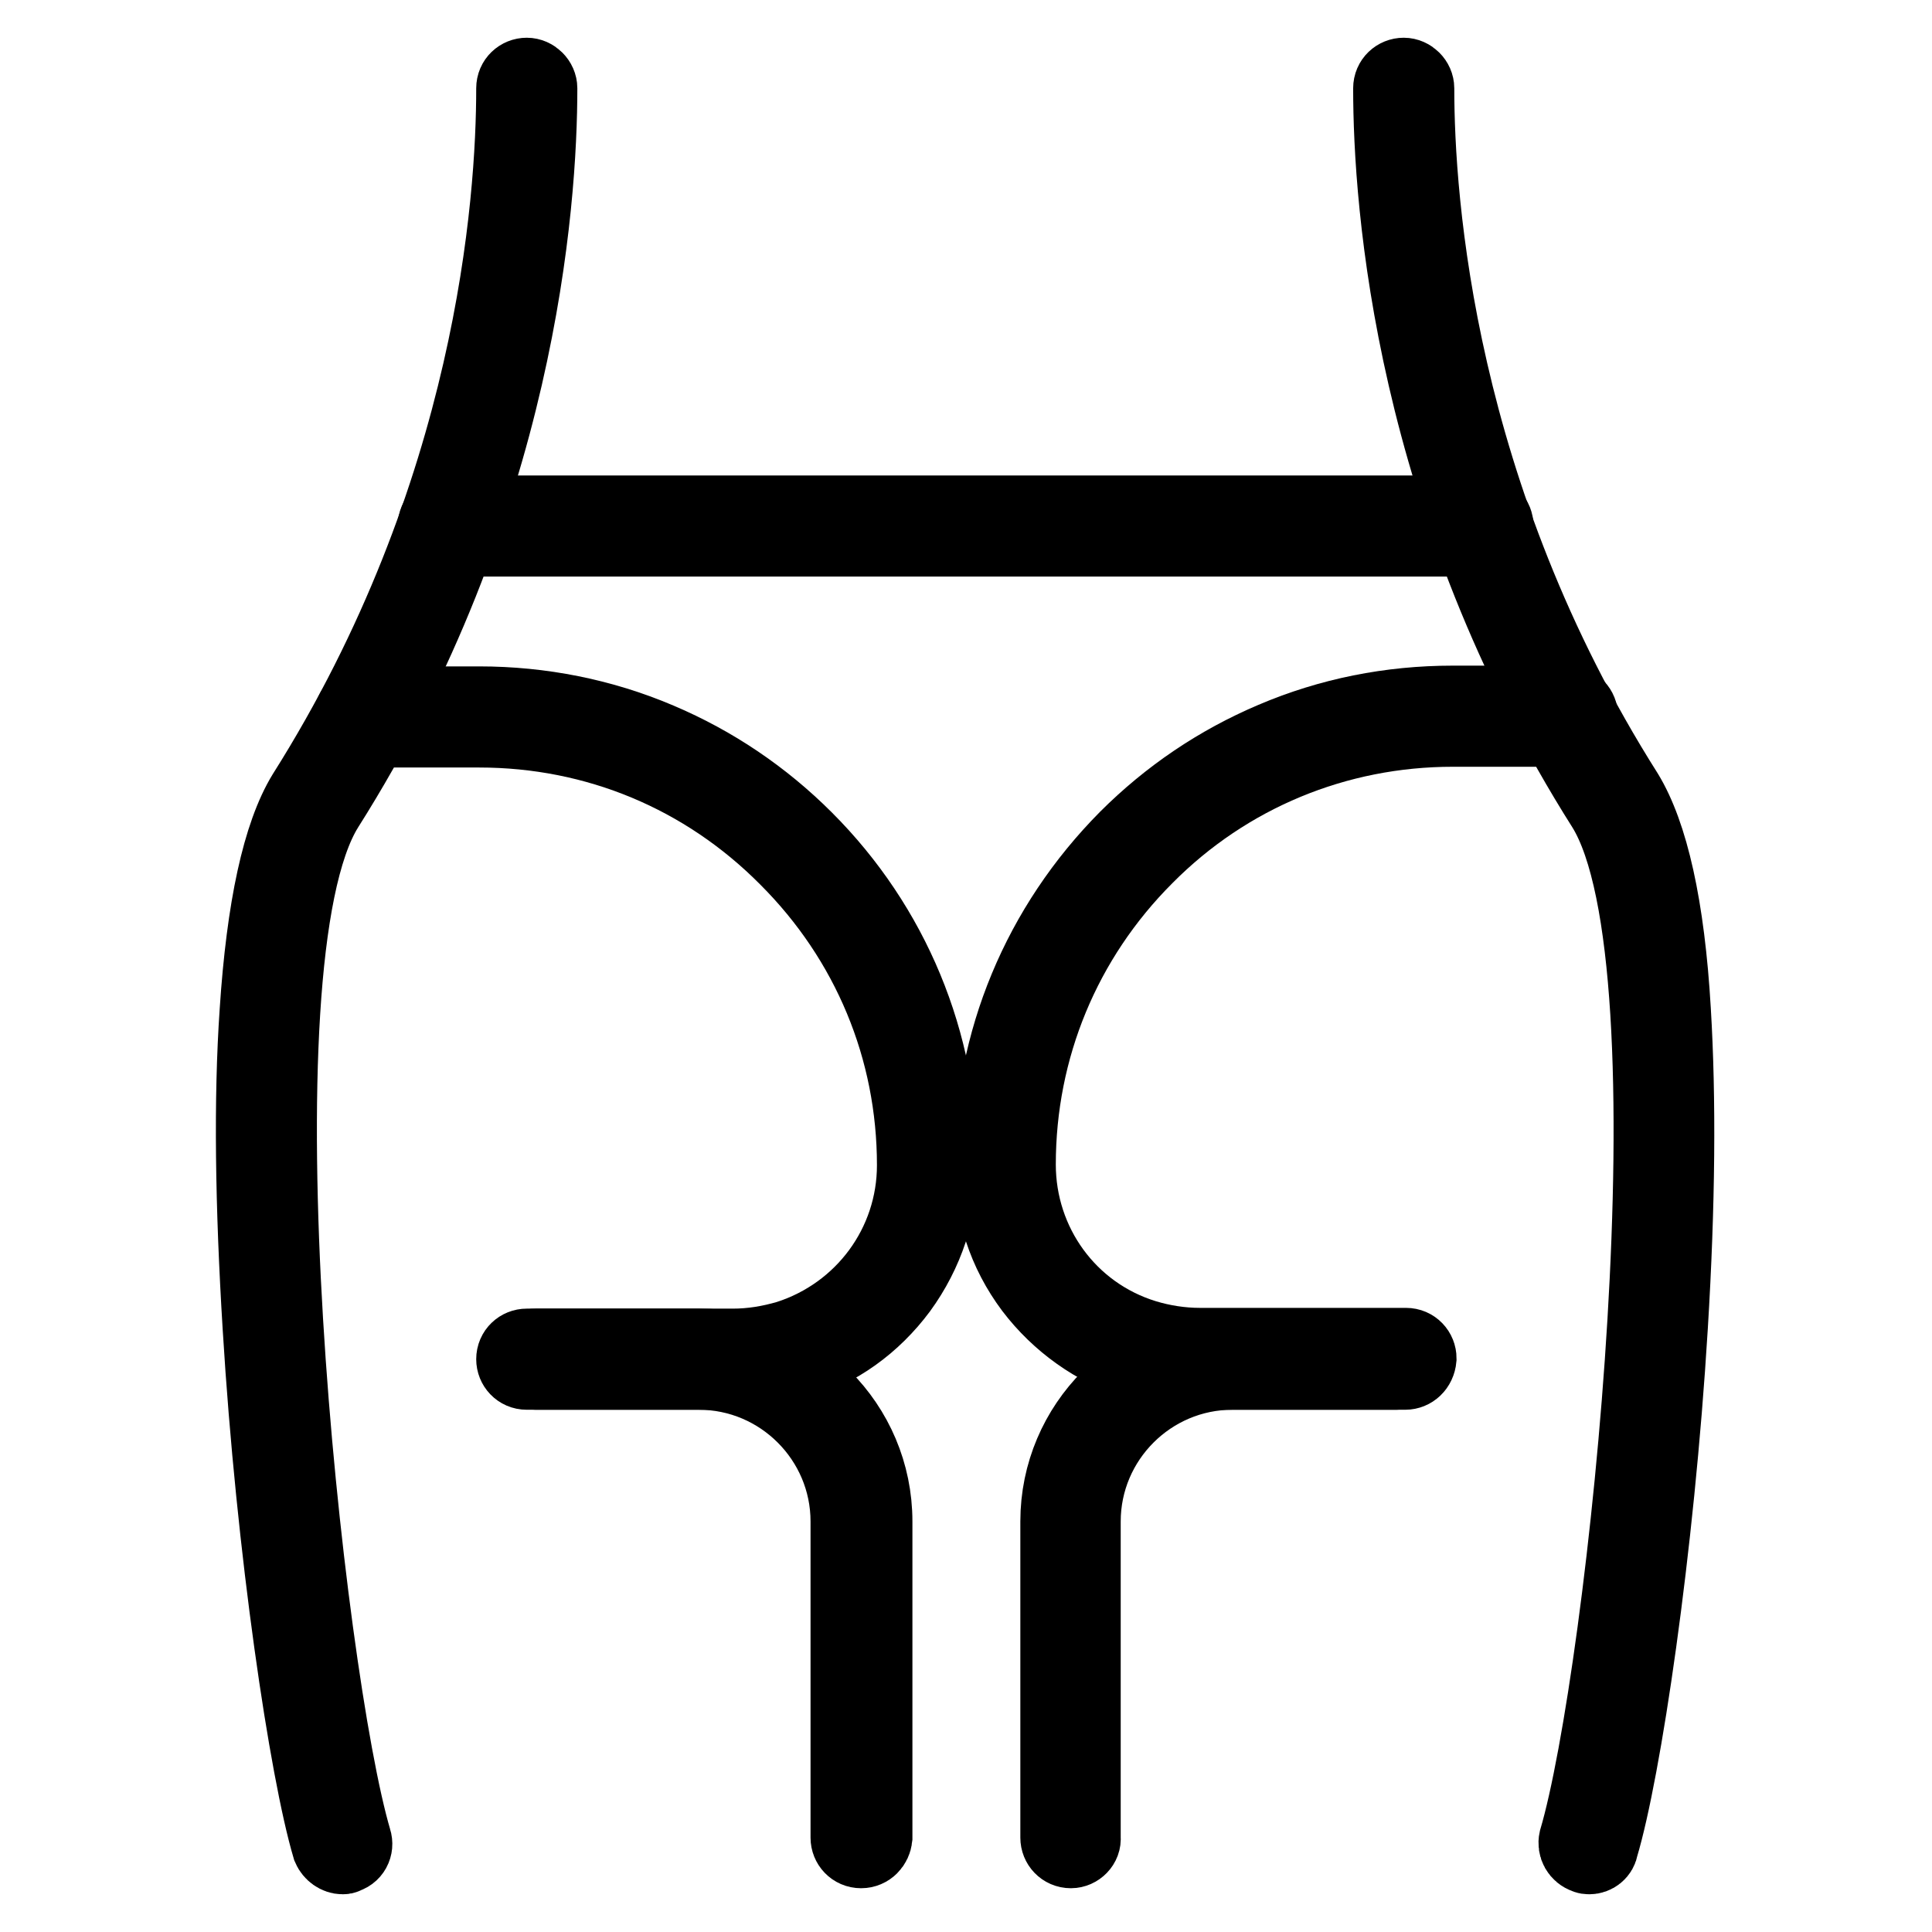 <?xml version="1.0" encoding="utf-8"?>
<!-- Svg Vector Icons : http://www.onlinewebfonts.com/icon -->
<!DOCTYPE svg PUBLIC "-//W3C//DTD SVG 1.1//EN" "http://www.w3.org/Graphics/SVG/1.1/DTD/svg11.dtd">
<svg version="1.1" xmlns="http://www.w3.org/2000/svg" xmlns:xlink="http://www.w3.org/1999/xlink" x="0px" y="0px" viewBox="0 0 256 256" enable-background="new 0 0 256 256" xml:space="preserve">
<g> <path stroke-width="10" fill-opacity="0" stroke="#000000"  d="M210.6,246c-0.2,0-0.3,0-0.5-0.1c-0.9-0.3-1.4-1.2-1.2-2.1c6.4-21.6,16.6-116,3.7-136.8 c-25.5-40.3-28.3-80-28.3-95.3c0-1,0.8-1.7,1.7-1.7s1.7,0.8,1.7,1.7c0,14.9,2.7,53.9,27.7,93.4c3.3,5.4,5.5,15,6.3,28.8 c0.7,11.6,0.6,25.6-0.4,41.9c-1.8,29.6-6.2,58.9-9.2,68.9C212,245.5,211.3,246,210.6,246z"/> <path stroke-width="10" fill-opacity="0" stroke="#000000"  d="M186.2,181.8h-27.3c-2.8,0-5.6-0.4-8.3-1.3c-5.5-1.8-10.3-5.2-13.8-9.8c-3.6-4.8-5.4-10.4-5.4-16.4 c0-16.3,6.4-31.6,17.9-43.2c5.6-5.6,12.1-10,19.4-13.1c7.5-3.2,15.5-4.8,23.8-4.8h15.2c1,0,1.7,0.8,1.7,1.7c0,1-0.8,1.7-1.7,1.7 h-15.2c-15.4,0-29.9,6-40.7,16.9c-10.9,10.9-16.9,25.4-16.9,40.8c0,10.5,6.7,19.8,16.8,22.9c2.3,0.7,4.8,1.1,7.3,1.1h27.3 c1,0,1.7,0.8,1.7,1.7C187.9,181.1,187.1,181.8,186.2,181.8L186.2,181.8z"/> <path stroke-width="10" fill-opacity="0" stroke="#000000"  d="M141.9,245.2c-1,0-1.7-0.8-1.7-1.7v-41.9c0-12.8,10.4-23.2,23.2-23.2H185c1,0,1.7,0.8,1.7,1.7 c0,1-0.8,1.7-1.7,1.7h-21.7c-10.9,0-19.8,8.9-19.8,19.8v41.9C143.6,244.4,142.8,245.2,141.9,245.2z M45.4,246 c-0.7,0-1.4-0.5-1.7-1.2c-3-10.1-7.4-39.3-9.2-68.9c-1-16.2-1.2-30.3-0.4-41.9c0.9-13.7,3-23.4,6.3-28.8 c25-39.6,27.7-78.5,27.7-93.5c0-1,0.8-1.7,1.7-1.7s1.7,0.8,1.7,1.7c0,15.2-2.8,55-28.3,95.3c-12.9,20.7-2.7,115.1,3.7,136.8 c0.3,0.9-0.2,1.9-1.2,2.1C45.7,246,45.5,246,45.4,246z"/> <path stroke-width="10" fill-opacity="0" stroke="#000000"  d="M97.1,181.8H69.8c-1,0-1.7-0.8-1.7-1.7c0-1,0.8-1.7,1.7-1.7h27.3c2.5,0,4.9-0.4,7.3-1.1 c10-3.2,16.8-12.4,16.8-22.9c0-15.4-6-29.8-16.9-40.7C93.4,102.7,79,96.7,63.5,96.7H48.3c-1,0-1.7-0.8-1.7-1.7s0.8-1.7,1.7-1.7 h15.2c8.2,0,16.3,1.6,23.8,4.8c7.3,3.1,13.8,7.5,19.4,13.1c11.5,11.5,17.9,26.9,17.9,43.2c0,5.9-1.9,11.6-5.4,16.4 c-3.5,4.7-8.2,8.1-13.8,9.8C102.8,181.4,100,181.8,97.1,181.8z"/> <path stroke-width="10" fill-opacity="0" stroke="#000000"  d="M114.1,245.2c-1,0-1.7-0.8-1.7-1.7v-41.9c0-10.9-8.9-19.8-19.8-19.8H71c-1,0-1.7-0.8-1.7-1.7 c0-1,0.8-1.7,1.7-1.7h21.7c12.8,0,23.2,10.4,23.2,23.2v41.9C115.8,244.4,115.1,245.2,114.1,245.2z M196.5,71.4H59.4 c-1,0-1.7-0.8-1.7-1.7c0-1,0.8-1.7,1.7-1.7h137.1c1,0,1.7,0.8,1.7,1.7C198.2,70.6,197.5,71.4,196.5,71.4z"/></g>
</svg>